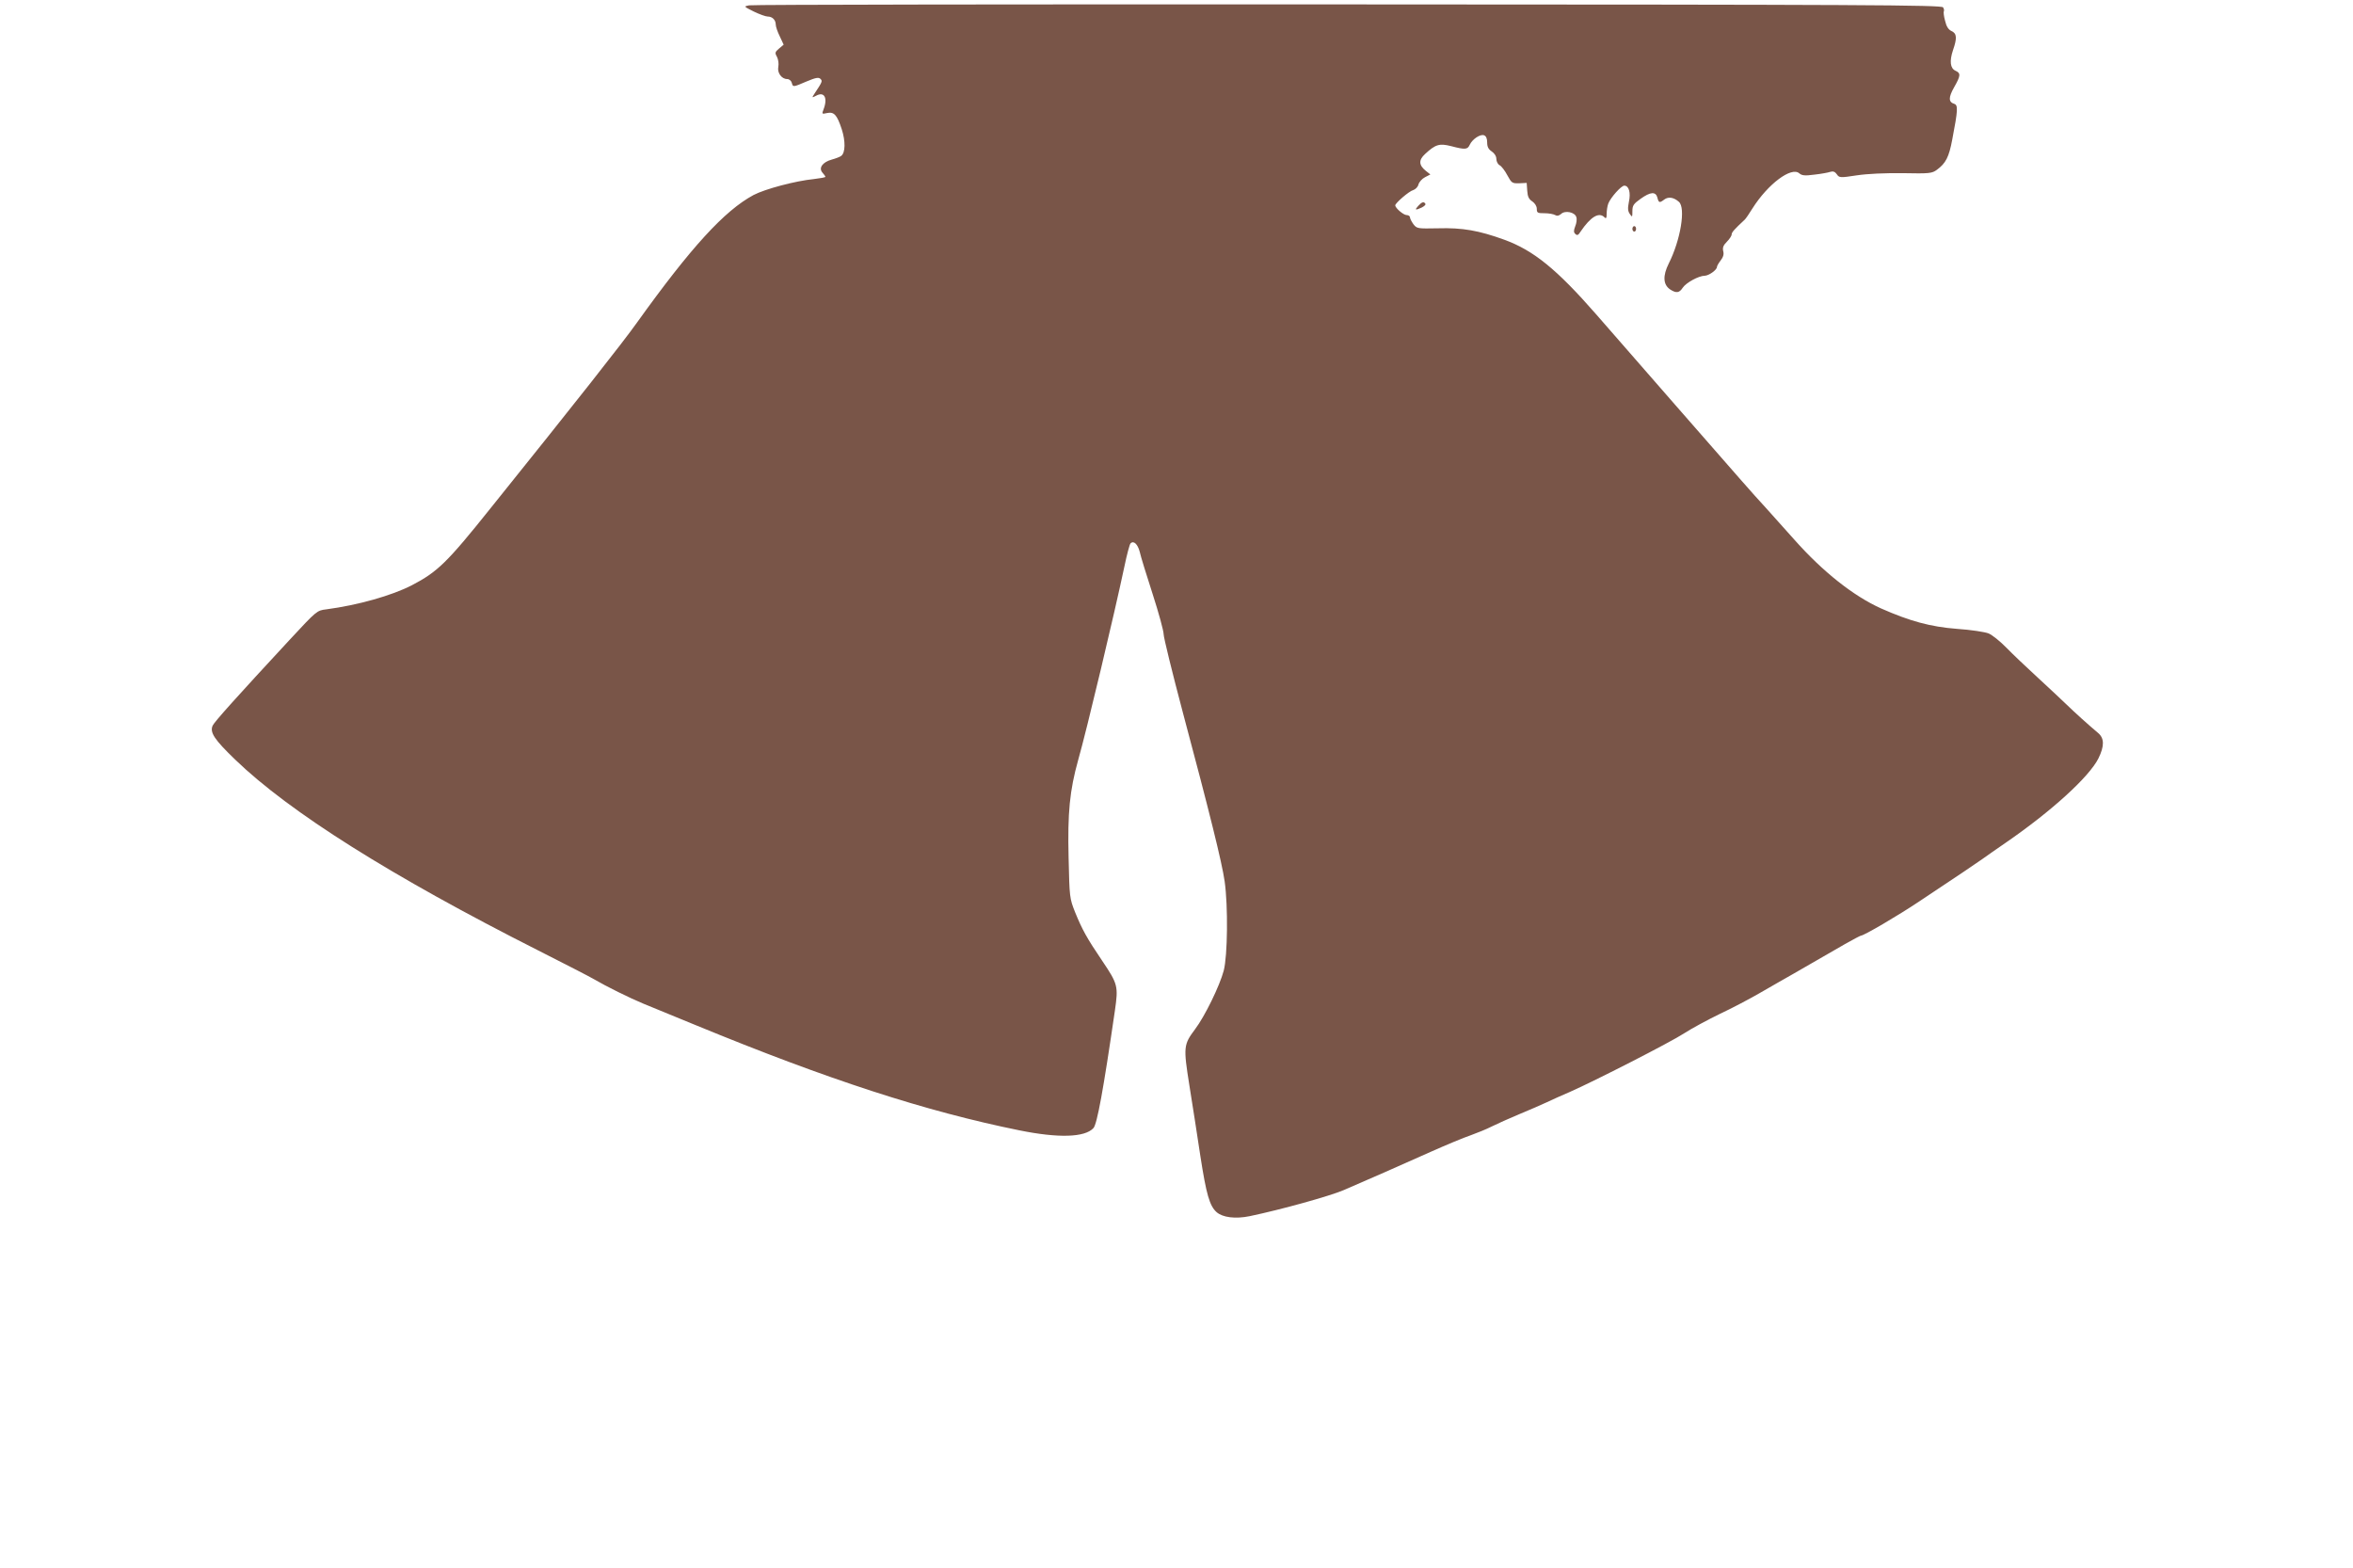 <?xml version="1.0" standalone="no"?>
<!DOCTYPE svg PUBLIC "-//W3C//DTD SVG 20010904//EN"
 "http://www.w3.org/TR/2001/REC-SVG-20010904/DTD/svg10.dtd">
<svg version="1.0" xmlns="http://www.w3.org/2000/svg"
 width="1280pt" height="853pt" viewBox="0 0 1280 853"
 preserveAspectRatio="xMidYMid meet">
<g transform="translate(0,853) scale(0.1,-0.1)"
fill="#795548" stroke="none">
<path d="M4075 8501 c-30 -6 -30 -6 26 -34 31 -15 65 -27 75 -27 26 0 44 -19
44 -44 0 -11 10 -40 22 -64 l21 -45 -25 -21 c-22 -19 -24 -23 -11 -46 7 -14
10 -37 7 -53 -7 -33 18 -67 48 -67 11 0 22 -9 25 -20 7 -25 6 -25 81 7 48 20
65 24 75 14 12 -12 11 -15 -32 -80 -15 -23 -15 -24 8 -12 45 25 65 -11 41 -74
-10 -26 -9 -26 19 -20 38 8 54 -9 80 -88 21 -65 20 -128 -3 -145 -6 -5 -29
-14 -51 -20 -51 -14 -73 -46 -51 -71 9 -10 16 -20 16 -23 0 -3 -28 -8 -62 -12
-101 -10 -266 -54 -329 -87 -158 -85 -340 -284 -634 -694 -76 -107 -332 -432
-795 -1008 -239 -299 -290 -348 -430 -421 -109 -56 -292 -108 -466 -131 -50
-6 -52 -8 -196 -163 -293 -316 -411 -448 -421 -469 -17 -37 9 -76 122 -185
296 -286 851 -635 1648 -1038 142 -72 281 -143 308 -159 61 -36 190 -100 265
-131 30 -12 159 -65 285 -117 724 -298 1252 -469 1760 -572 212 -43 356 -39
403 12 20 21 54 207 117 640 19 132 16 144 -69 270 -84 124 -109 170 -147 263
-31 78 -31 81 -36 299 -6 244 6 365 52 530 48 169 196 791 252 1055 13 63 28
119 33 124 17 17 39 -4 50 -46 5 -24 37 -127 70 -229 33 -102 60 -201 60 -219
0 -18 47 -209 104 -424 145 -543 213 -816 228 -921 19 -135 16 -404 -5 -485
-22 -83 -103 -249 -156 -319 -63 -84 -64 -97 -31 -305 16 -99 43 -273 60 -386
32 -207 50 -270 88 -304 33 -29 102 -38 180 -22 172 36 435 109 512 142 126
54 305 133 475 209 83 37 179 77 215 89 36 13 88 34 115 48 28 14 95 44 150
67 55 23 123 52 150 65 28 13 84 39 125 56 132 58 547 270 622 319 40 26 127
73 193 105 66 31 167 84 225 118 58 33 135 78 173 99 105 61 195 112 283 163
44 25 84 46 87 46 16 0 202 109 317 186 220 146 304 203 344 231 22 16 78 55
126 88 250 172 454 358 505 459 33 67 33 110 -2 139 -49 41 -129 113 -174 157
-24 23 -93 88 -154 144 -60 55 -138 129 -171 163 -34 35 -77 69 -96 77 -19 8
-97 20 -172 25 -144 11 -257 42 -413 111 -151 68 -317 200 -470 372 -54 61
-123 138 -154 172 -31 33 -96 106 -144 161 -99 112 -576 659 -782 895 -215
246 -341 348 -500 406 -138 50 -227 66 -361 62 -110 -2 -114 -2 -133 22 -10
14 -19 31 -19 38 0 6 -8 12 -18 12 -17 0 -62 38 -62 53 0 12 76 78 98 83 12 4
25 17 28 30 4 14 20 32 36 40 l29 15 -24 19 c-39 31 -41 59 -5 92 57 53 78 59
142 43 76 -20 89 -19 101 7 14 31 58 60 78 52 11 -4 17 -17 17 -39 0 -24 7
-37 25 -49 15 -10 25 -26 25 -41 0 -13 8 -29 18 -34 10 -5 29 -30 42 -55 23
-42 26 -44 65 -43 l40 2 3 -43 c2 -32 9 -46 28 -58 14 -10 24 -26 24 -40 0
-22 4 -24 43 -24 23 0 49 -5 57 -10 10 -6 20 -4 32 6 22 21 75 10 83 -17 4
-11 1 -34 -6 -50 -9 -24 -9 -33 1 -42 9 -9 16 -7 28 13 55 81 100 108 130 78
9 -9 12 -5 12 19 0 18 4 43 9 56 13 33 70 97 87 97 25 0 36 -38 25 -88 -7 -36
-6 -50 5 -66 13 -19 14 -18 14 15 0 31 6 40 44 67 54 39 83 41 92 7 7 -29 12
-30 38 -10 22 16 51 12 79 -13 38 -33 9 -208 -55 -335 -34 -68 -31 -116 8
-142 33 -21 49 -19 68 10 18 27 87 65 120 65 23 1 66 32 66 48 0 5 9 21 20 35
14 18 19 34 14 51 -4 19 0 31 20 51 14 14 26 32 26 40 0 11 14 27 72 81 5 5
24 32 41 60 84 133 212 229 255 191 14 -12 30 -14 82 -7 36 4 75 11 86 15 16
5 26 1 36 -13 13 -19 17 -20 108 -6 60 9 153 13 252 12 144 -3 158 -1 184 18
49 36 66 69 84 165 31 161 32 187 11 194 -32 10 -32 35 -1 90 36 63 37 77 8
90 -29 13 -34 52 -14 112 23 66 21 91 -8 104 -17 8 -28 25 -35 56 -7 24 -9 47
-7 51 3 5 1 14 -4 22 -8 13 -427 15 -3237 16 -1775 1 -3241 -1 -3258 -5z"/>
<path d="M7715 7410 c-21 -23 -16 -25 19 -9 14 7 23 16 20 20 -8 14 -19 11
-39 -11z"/>
<path d="M8880 7285 c0 -8 5 -15 10 -15 6 0 10 7 10 15 0 8 -4 15 -10 15 -5 0
-10 -7 -10 -15z"/>
</g>
</svg>
